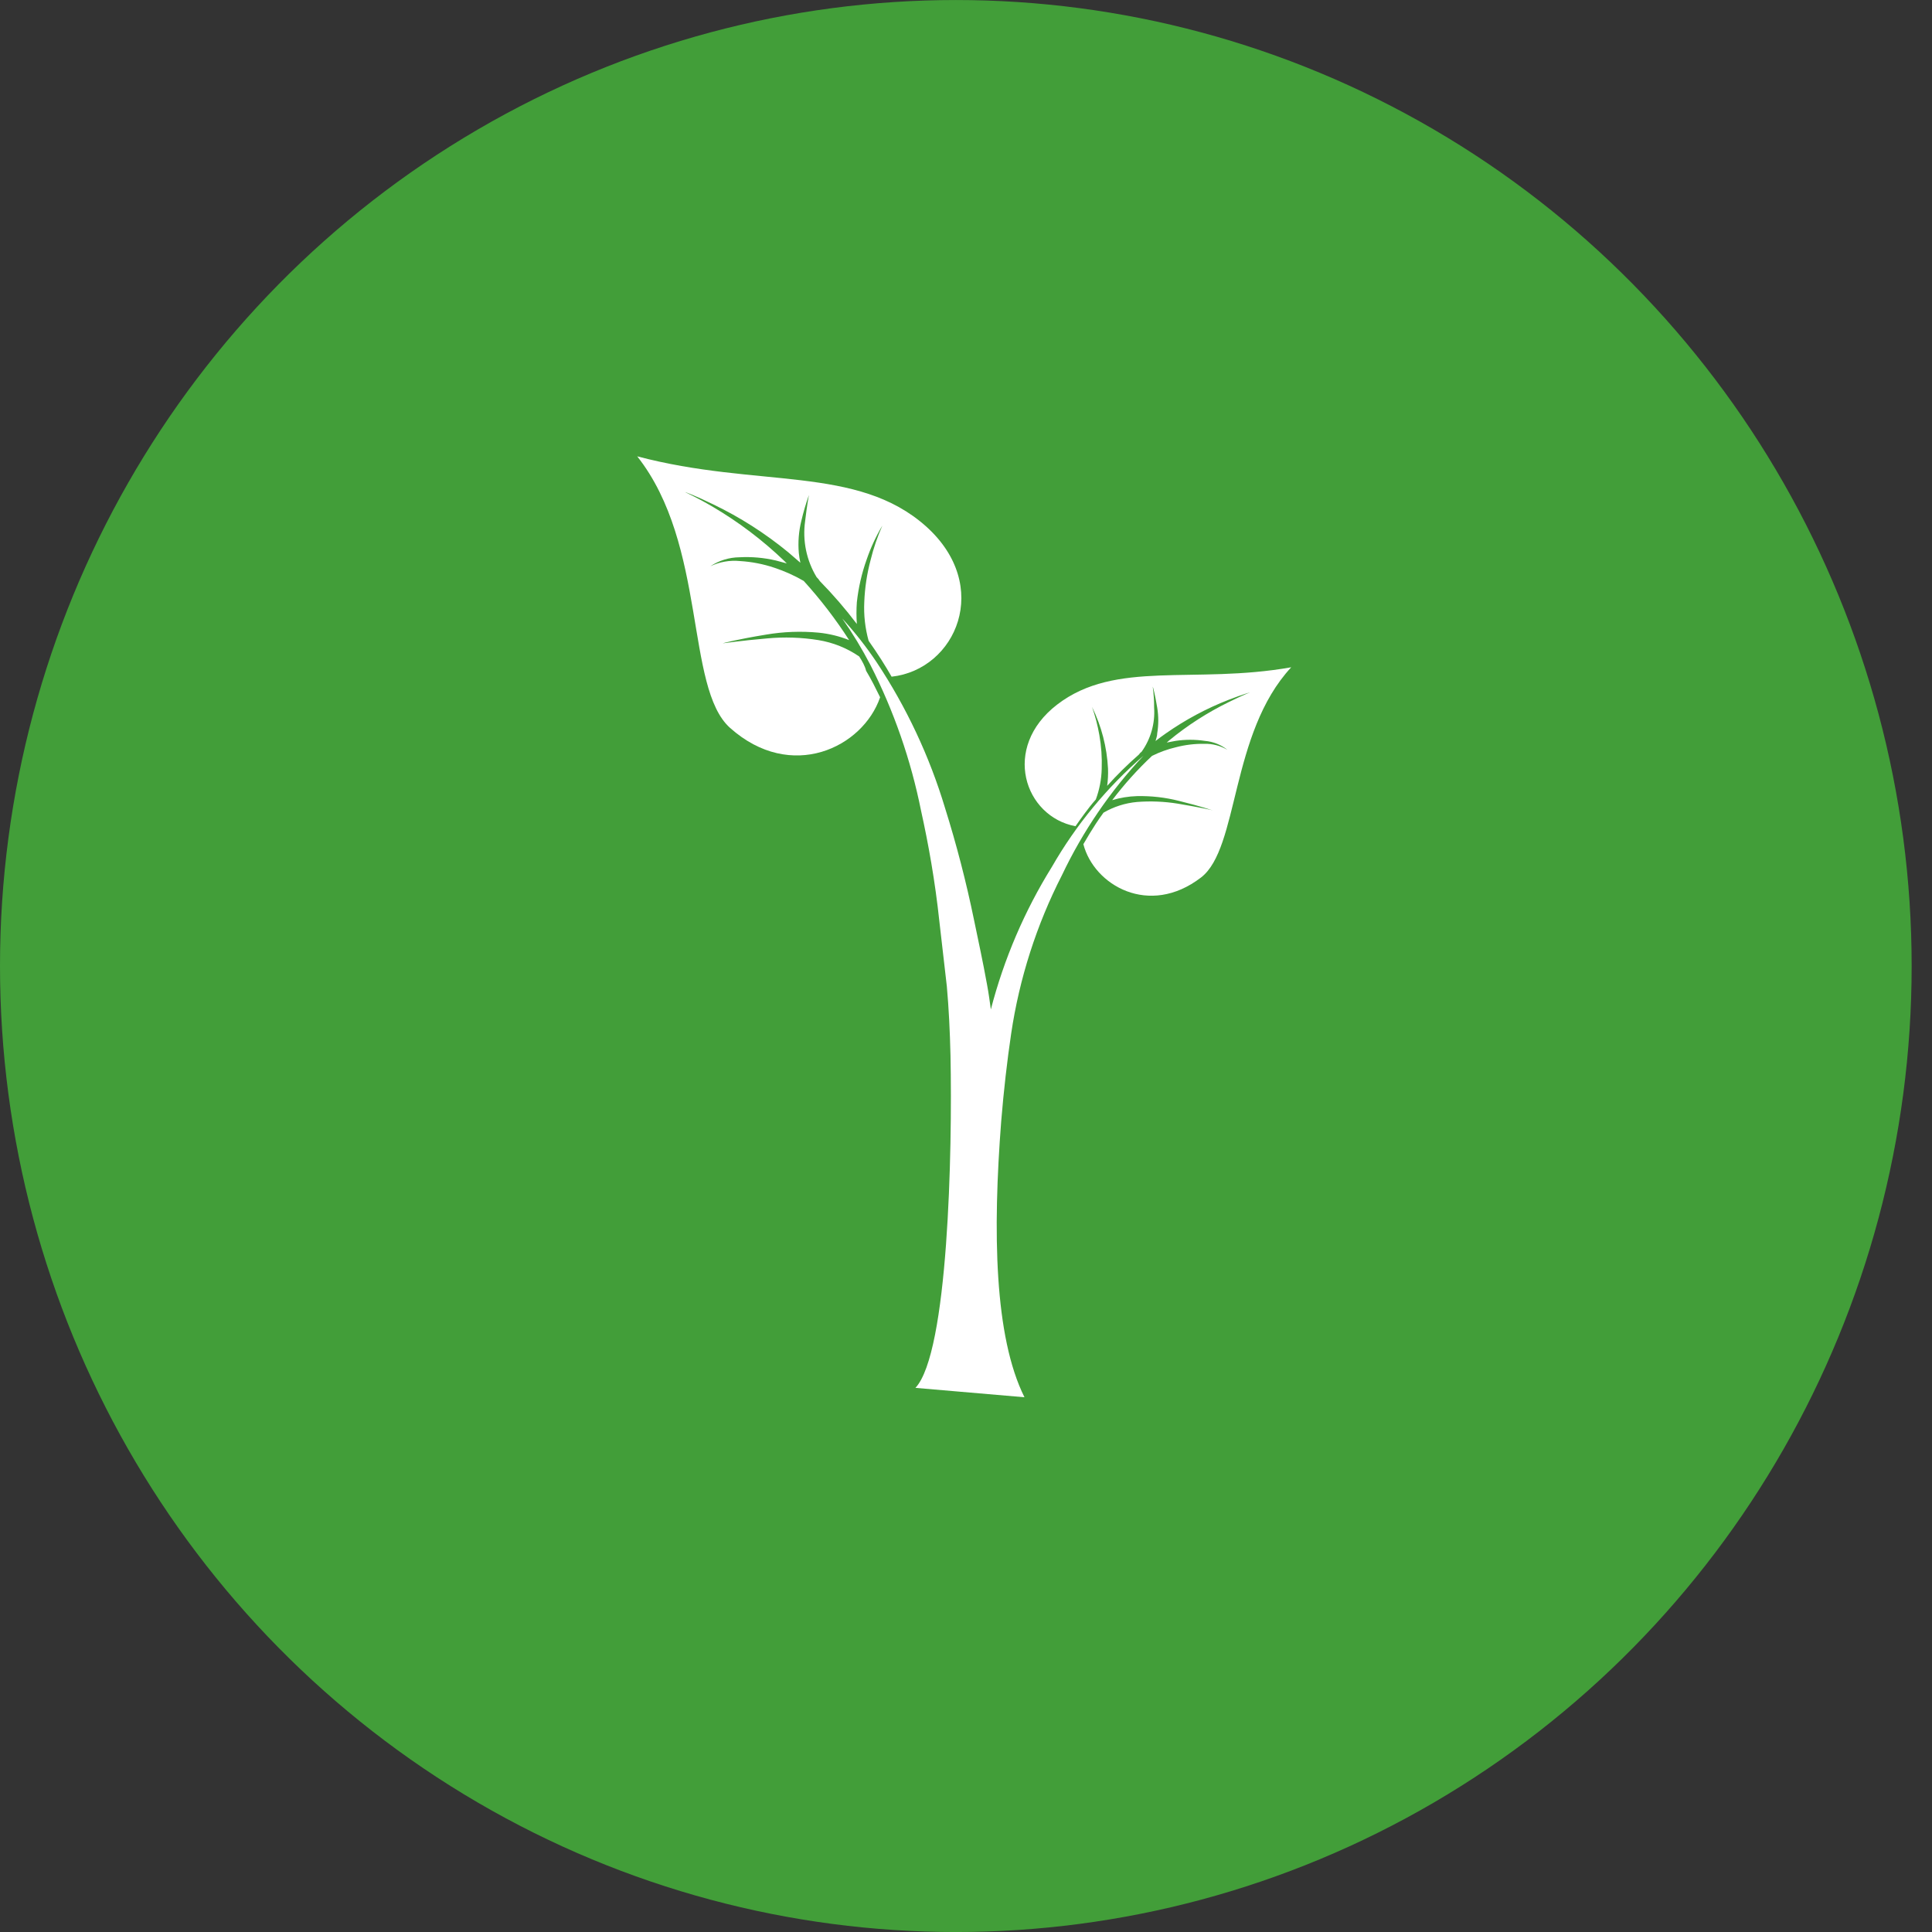 <?xml version="1.0" encoding="UTF-8"?> <svg xmlns="http://www.w3.org/2000/svg" width="75" height="75" viewBox="0 0 75 75" fill="none"><rect x="0" y="0" width="75" height="75" fill="#333333" stroke="none"/><ellipse cx="37.105" cy="37.501" rx="37.105" ry="37.5" fill="#429E39"></ellipse><path d="M41.038 27.352C38.862 29.027 39.77 31.704 41.751 32.074C41.865 31.906 41.985 31.742 42.105 31.579C42.224 31.416 42.393 31.198 42.54 31.035C42.681 30.655 42.758 30.254 42.768 29.849C42.784 29.408 42.753 28.967 42.676 28.532C42.612 28.162 42.517 27.798 42.393 27.444C42.76 28.192 42.971 29.006 43.013 29.838C43.021 30.062 43.01 30.286 42.98 30.507C43.365 30.078 43.776 29.673 44.21 29.294C44.24 29.25 44.276 29.211 44.319 29.18C44.673 28.683 44.844 28.08 44.803 27.471C44.803 26.927 44.743 26.655 44.749 26.655C44.754 26.655 44.836 26.938 44.923 27.471C44.978 27.801 44.978 28.137 44.923 28.467C44.923 28.565 44.885 28.663 44.858 28.766C44.988 28.663 45.124 28.565 45.255 28.473C46.013 27.942 46.831 27.503 47.693 27.167C48.275 26.938 48.596 26.862 48.59 26.857C48.585 26.851 48.275 26.971 47.703 27.254C46.875 27.658 46.097 28.158 45.386 28.744L45.293 28.826L45.636 28.761C46.013 28.704 46.396 28.704 46.773 28.761C47.093 28.788 47.398 28.909 47.649 29.109C47.376 28.947 47.063 28.866 46.746 28.875C46.379 28.87 46.013 28.914 45.657 29.006C45.334 29.082 45.02 29.195 44.722 29.343C44.159 29.871 43.642 30.446 43.176 31.062C43.487 30.968 43.809 30.915 44.134 30.905C44.684 30.893 45.233 30.955 45.766 31.09C46.632 31.302 47.083 31.465 47.083 31.46C47.083 31.454 46.599 31.345 45.723 31.198C45.198 31.113 44.664 31.091 44.134 31.133C43.678 31.175 43.236 31.317 42.839 31.547C42.736 31.688 42.632 31.835 42.534 31.987C42.371 32.238 42.213 32.499 42.056 32.771C42.469 34.365 44.607 35.611 46.621 34.066C48.106 32.929 47.741 28.473 50.125 25.904C46.343 26.573 43.312 25.605 41.038 27.352Z" fill="white"></path><path d="M33.355 25.485C32.881 25.159 32.34 24.942 31.772 24.849C31.114 24.743 30.445 24.721 29.781 24.783C28.692 24.876 28.056 24.979 28.056 24.974C28.056 24.968 28.638 24.816 29.737 24.636C30.413 24.521 31.101 24.496 31.783 24.56C32.188 24.601 32.586 24.698 32.964 24.849C32.441 24.036 31.851 23.268 31.201 22.552C30.84 22.343 30.459 22.172 30.064 22.041C29.631 21.895 29.181 21.808 28.725 21.78C28.331 21.741 27.934 21.811 27.577 21.981C27.913 21.758 28.306 21.637 28.709 21.633C29.182 21.608 29.657 21.65 30.118 21.758L30.542 21.872L30.434 21.764C29.599 20.965 28.675 20.266 27.68 19.68C26.995 19.277 26.592 19.108 26.592 19.103C26.592 19.097 26.979 19.233 27.68 19.576C28.724 20.077 29.703 20.702 30.597 21.437L31.07 21.845C31.043 21.719 31.023 21.592 31.01 21.464C30.974 21.046 31.007 20.625 31.108 20.218C31.188 19.879 31.286 19.545 31.402 19.217C31.402 19.217 31.331 19.576 31.255 20.229C31.148 20.984 31.306 21.753 31.701 22.405C31.75 22.45 31.792 22.501 31.826 22.558C32.34 23.082 32.82 23.638 33.263 24.223C33.243 23.942 33.243 23.66 33.263 23.379C33.325 22.813 33.452 22.256 33.644 21.72C33.801 21.261 34.005 20.82 34.253 20.403C34.061 20.835 33.908 21.283 33.796 21.742C33.654 22.275 33.572 22.823 33.551 23.374C33.527 23.88 33.584 24.387 33.72 24.876C33.889 25.115 34.057 25.365 34.221 25.621C34.384 25.877 34.482 26.046 34.612 26.269C37.121 25.991 38.524 22.743 35.951 20.436C33.274 18.047 29.422 18.956 24.737 17.715C27.457 21.16 26.592 26.688 28.339 28.255C30.711 30.371 33.497 29.022 34.166 27.068C33.992 26.715 33.823 26.372 33.622 26.04C33.578 25.855 33.47 25.665 33.355 25.485Z" fill="white"></path><path d="M41.228 33.968C42.035 32.269 43.102 30.707 44.39 29.337C42.972 30.564 41.771 32.021 40.837 33.647C39.771 35.363 38.972 37.23 38.465 39.186C38.421 38.865 38.377 38.544 38.318 38.228C38.154 37.319 37.98 36.525 37.812 35.714C37.51 34.245 37.134 32.792 36.685 31.362C36.082 29.36 35.189 27.457 34.035 25.714C33.632 25.114 33.185 24.544 32.697 24.011C33.098 24.585 33.462 25.185 33.785 25.806C34.698 27.595 35.36 29.501 35.755 31.47C36.038 32.749 36.299 34.191 36.468 35.785L36.756 38.288C36.832 39.137 36.876 40.035 36.898 40.97C36.974 44.719 36.81 52.522 35.537 53.877L39.77 54.241C38.595 51.885 38.535 47.804 38.867 43.522C38.965 42.331 39.096 41.188 39.253 40.127C39.572 37.98 40.239 35.9 41.228 33.968Z" fill="white"></path></svg> 